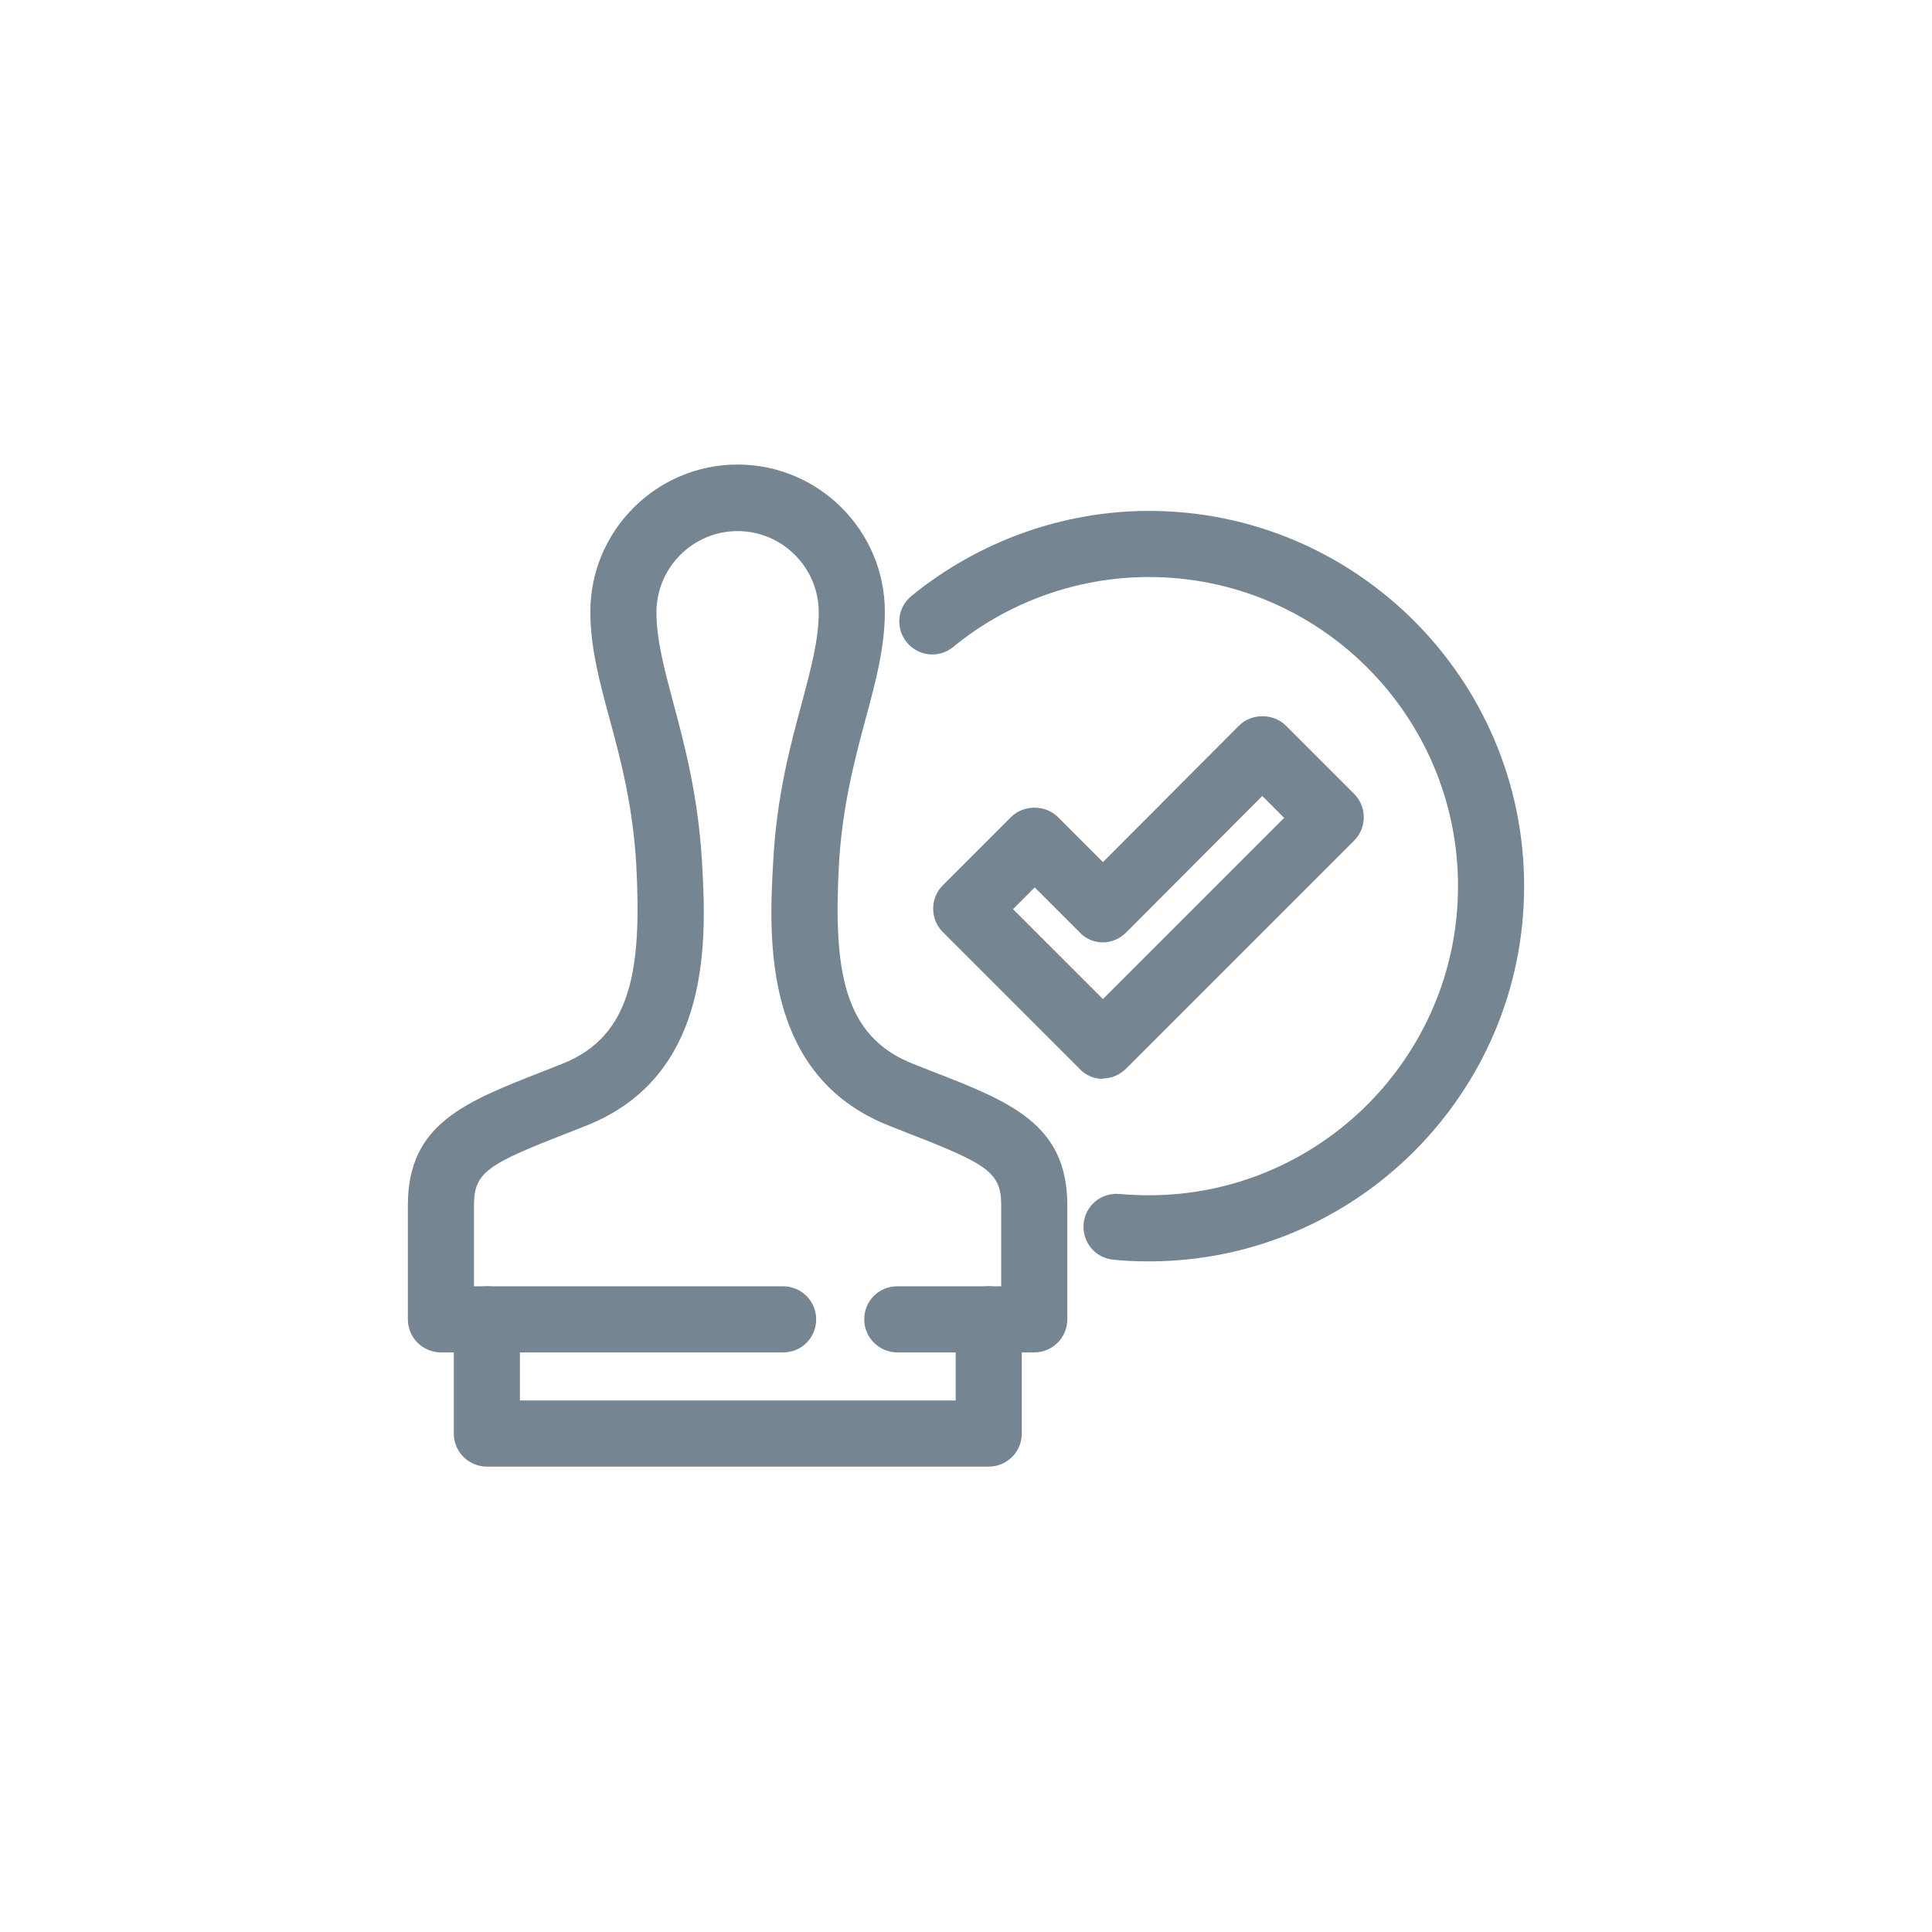 <?xml version="1.0" encoding="UTF-8"?>
<svg id="Capa_1" data-name="Capa 1" xmlns="http://www.w3.org/2000/svg" viewBox="0 0 45 45">
  <defs>
    <style>
      .cls-1 {
        fill: #768592;
        stroke-width: 0px;
      }
    </style>
  </defs>
  <path class="cls-1" d="M23.03,34.16h-11.69c-.42,0-.77-.34-.77-.77v-2.66c0-.42.34-.77.77-.77s.77.34.77.77v1.89h10.15v-1.89c0-.42.34-.77.77-.77s.77.34.77.77v2.66c0,.42-.34.77-.77.77Z"/>
  <path class="cls-1" d="M24.09,31.5h-3.19c-.42,0-.77-.34-.77-.77s.34-.77.77-.77h2.42v-1.89c0-.77-.33-.96-2.18-1.68l-.43-.17c-2.97-1.17-2.8-4.42-2.7-6.16.08-1.53.41-2.74.67-3.7.21-.79.39-1.46.39-2.1,0-1.04-.85-1.89-1.89-1.89s-1.89.85-1.89,1.89c0,.64.18,1.31.39,2.1.26.97.58,2.17.67,3.7.1,1.74.27,4.99-2.7,6.16l-.43.17c-1.85.72-2.18.91-2.18,1.68v1.89h7.2c.42,0,.77.34.77.77s-.34.77-.77.77h-7.97c-.42,0-.77-.34-.77-.77v-2.66c0-1.89,1.32-2.4,3.16-3.12l.43-.17c1.62-.64,1.86-2.19,1.73-4.64-.08-1.37-.36-2.44-.62-3.39-.23-.85-.45-1.66-.45-2.5,0-1.89,1.54-3.43,3.43-3.43s3.43,1.54,3.43,3.43c0,.84-.22,1.65-.45,2.5-.25.94-.54,2.01-.62,3.39-.13,2.46.1,4,1.73,4.64l.43.17c1.83.71,3.16,1.23,3.16,3.12v2.66c0,.42-.34.77-.77.77Z"/>
  <path class="cls-1" d="M25.69,25.13c-.2,0-.4-.08-.54-.23l-3.19-3.19c-.3-.3-.3-.79,0-1.09l1.59-1.59c.29-.29.8-.29,1.09,0l1.05,1.05,3.17-3.18c.29-.29.8-.29,1.09,0l1.59,1.59c.3.3.3.79,0,1.09l-5.31,5.31c-.14.14-.34.23-.54.23ZM23.59,21.17l2.1,2.1,4.22-4.22-.51-.51-3.17,3.18c-.14.14-.34.23-.54.23h0c-.2,0-.4-.08-.54-.23l-1.05-1.05-.51.51Z"/>
  <path class="cls-1" d="M26.75,29.38c-.28,0-.55-.01-.82-.04-.42-.04-.73-.41-.69-.84.04-.42.41-.73.84-.69.22.02.45.03.68.03,3.97,0,7.2-3.23,7.2-7.2s-3.23-7.2-7.2-7.2c-1.66,0-3.28.58-4.56,1.63-.33.27-.81.22-1.08-.11-.27-.33-.22-.81.11-1.08,1.56-1.27,3.52-1.98,5.53-1.98,4.82,0,8.74,3.92,8.74,8.74s-3.92,8.74-8.74,8.74Z"/>
</svg>